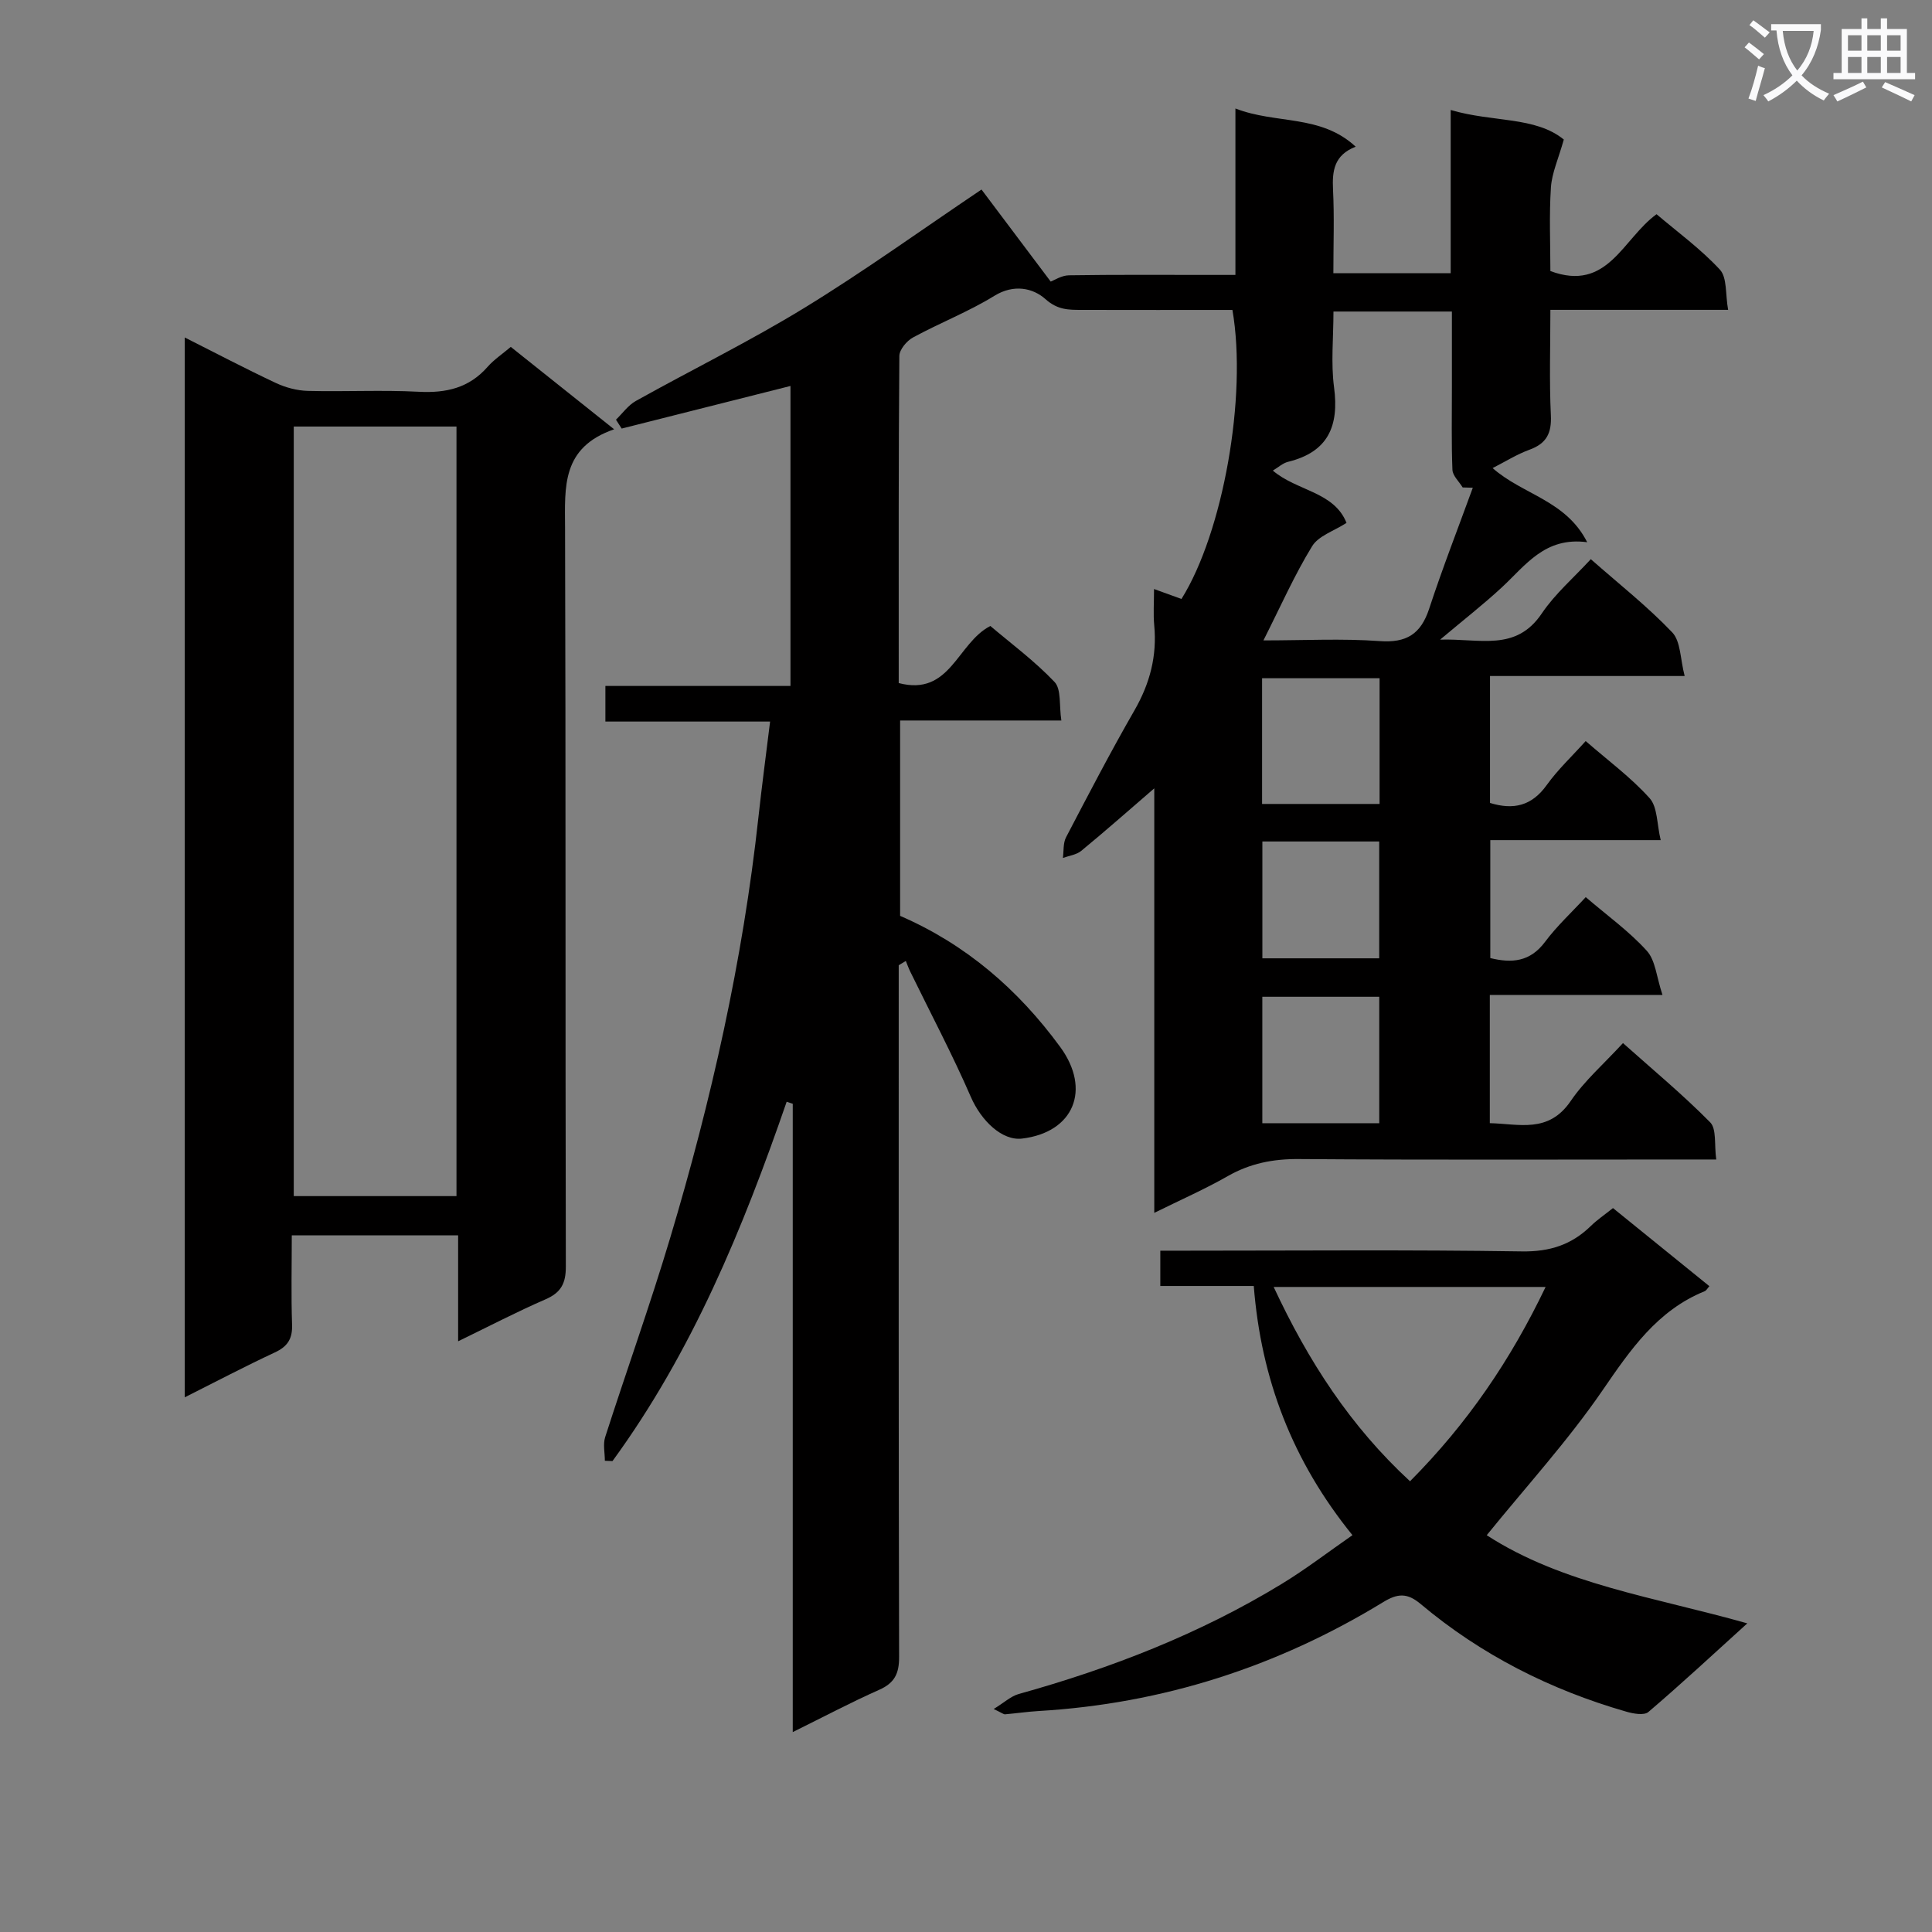 <svg enable-background="new 0 0 400 400" viewBox="0 0 400 400" xmlns="http://www.w3.org/2000/svg"><rect x="0" y="0" width="400" height="400" fill="#808080" stroke="none"/><path d="m362.1 8.8c1.1.8 2.1 1.6 3.1 2.4l-1 1.1c-1.3-1.1-2.3-2-3-2.5zm1.9 4.8c.5.2.9.4 1.4.5-.6 2.3-1.3 4.5-1.9 6.8l-1.5-.5c.8-2.1 1.4-4.3 2-6.8zm-1-9.4c1.3.9 2.4 1.8 3.4 2.5l-1 1.1c-1.4-1.2-2.4-2.1-3.2-2.6zm3.7 2.2v-1.4h10.3v1.2c-.5 3.6-1.8 6.8-4 9.4 1.5 1.6 3.4 2.8 5.7 3.8-.3.4-.7.8-1.1 1.4-2.3-1.1-4.1-2.5-5.6-4.1-1.6 1.6-3.6 3.1-5.9 4.3-.3-.5-.7-.9-1-1.3 2.4-1.1 4.4-2.5 6-4.1-1.9-2.5-3-5.6-3.3-9.3h-1.1zm8.8 0h-6.4c.3 3.3 1.3 6 3 8.2 2-2.3 3.1-5.1 3.4-8.2z" fill="#fafafb"/><path d="m385.3 3.8h1.3v2.2h2.8v-2.2h1.3v2.2h4.1v9.1h1.7v1.3h-16.9v-1.3h1.7v-9.1h4.1v-2.2zm.4 13.1.7 1.2c-1.8.9-3.8 1.9-6 2.9-.2-.4-.5-.8-.8-1.3 2.3-1 4.3-1.9 6.1-2.8zm-3.1-6.4h2.8v-3.2h-2.8zm0 4.6h2.8v-3.3h-2.8zm4-4.6h2.8v-3.2h-2.8zm0 4.6h2.8v-3.3h-2.8zm3.7 1.9c2.1.9 4.1 1.8 6.1 2.7l-.7 1.3c-2.2-1.1-4.2-2-6.1-2.9zm3.2-9.7h-2.8v3.2h2.8zm-2.8 7.8h2.8v-3.3h-2.8z" fill="#fafafb"/><g fill="#010000"><path d="m162.87 228.11c-9.06 26.26-19.58 51.81-36.06 74.39-.53-.02-1.05-.04-1.58-.06 0-1.64-.41-3.4.06-4.89 4.42-13.76 9.31-27.37 13.45-41.21 8.53-28.51 15.05-57.47 18.28-87.1.7-6.43 1.56-12.84 2.42-19.85-11.63 0-22.7 0-34.1 0 0-2.61 0-4.68 0-7.37h38.32c0-21.04 0-41.47 0-62.11-11.7 2.95-23.32 5.89-34.95 8.82-.39-.61-.79-1.23-1.18-1.84 1.37-1.32 2.53-3 4.14-3.89 11.61-6.48 23.59-12.35 34.92-19.29 12.28-7.52 23.99-15.97 36.62-24.47 4.36 5.79 9.44 12.55 14.33 19.06.69-.25 2.23-1.28 3.78-1.3 9.66-.15 19.33-.08 29-.08h5.46c0-11.55 0-22.63 0-34.46 8.43 3.29 17.64 1.17 24.9 7.91-4.5 1.75-4.88 5.04-4.69 8.91.28 5.63.07 11.28.07 17.28h24.29c0-10.91 0-21.96 0-33.79 8.69 2.58 17.52 1.3 23.42 6.12-1.11 3.97-2.47 6.91-2.67 9.93-.38 5.79-.11 11.61-.11 17.3 11.88 4.42 14.93-6.65 21.98-11.77 4.28 3.64 9.12 7.16 13.11 11.47 1.53 1.65 1.12 5.1 1.71 8.33-12.7 0-24.46 0-36.8 0 0 7.6-.24 14.72.1 21.82.18 3.73-.91 5.86-4.43 7.14-2.59.94-4.97 2.45-7.63 3.8 6.25 5.53 15.17 6.64 19.58 15.35-8.75-1.17-12.73 4.77-17.64 9.32-3.76 3.49-7.82 6.65-12.81 10.85 8.27-.26 15.68 2.54 21.05-5.42 2.75-4.08 6.63-7.41 10.15-11.24 5.81 5.12 11.72 9.77 16.85 15.15 1.78 1.86 1.66 5.54 2.58 9.04-14.12 0-27.05 0-40.3 0v26.28c4.87 1.5 8.65.61 11.74-3.7 2.3-3.21 5.24-5.96 8.07-9.11 4.65 4.05 9.39 7.54 13.24 11.83 1.65 1.84 1.48 5.32 2.29 8.68-12.34 0-23.62 0-35.28 0v24.42c4.44 1.08 8.22.81 11.33-3.35 2.46-3.3 5.54-6.13 8.43-9.27 4.46 3.83 8.99 7.07 12.64 11.11 1.81 1.99 2.01 5.43 3.25 9.14-12.67 0-24.07 0-35.75 0v26.55c6.04.13 12.15 2.18 16.75-4.59 2.87-4.22 6.85-7.67 10.82-11.99 6.15 5.49 12.38 10.66 18.05 16.4 1.36 1.38.83 4.63 1.26 7.7-2.41 0-4.18 0-5.96 0-26.83 0-53.66.11-80.49-.09-5.33-.04-10.07.9-14.7 3.54-4.71 2.69-9.7 4.88-15.2 7.6 0-29.49 0-58.36 0-87.89-5.43 4.68-10.2 8.9-15.12 12.94-.99.82-2.52 1-3.8 1.47.2-1.43.02-3.06.65-4.27 4.62-8.84 9.22-17.69 14.19-26.33 3.18-5.54 4.67-11.23 4.07-17.57-.22-2.3-.04-4.65-.04-7.51 2.16.78 3.94 1.43 5.68 2.06 8.59-13.72 13.65-41.95 10.55-59.84-10.32 0-20.77.02-31.21-.01-2.68-.01-4.97.04-7.51-2.24-2.57-2.29-6.53-3.16-10.57-.67-5.35 3.3-11.3 5.6-16.84 8.62-1.3.7-2.82 2.52-2.83 3.83-.18 21.33-.13 42.66-.13 63.99v3.73c10.7 2.8 12.05-8.24 18.97-11.82 4.2 3.57 9.13 7.21 13.29 11.59 1.43 1.5.93 4.84 1.41 7.98-11.6 0-22.35 0-33.38 0v40.45c13.6 5.89 24.42 15.22 33.15 27.15 6.45 8.82 2.81 17.67-7.89 18.96-4.16.5-8.47-3.7-10.61-8.61-3.82-8.79-8.32-17.29-12.53-25.91-.36-.73-.63-1.5-.94-2.25-.49.29-.98.59-1.47.88v5.25c0 46-.04 91.99.08 137.99.01 3.47-.97 5.38-4.15 6.79-5.86 2.6-11.53 5.61-17.87 8.74 0-43.91 0-87 0-130.09-.42-.14-.84-.27-1.26-.41zm98.71-95.52c8.5 0 16.3-.42 24.03.14 5.59.41 8.55-1.44 10.28-6.69 2.77-8.43 6-16.72 9.04-25.06-.7-.02-1.4-.04-2.1-.06-.74-1.22-2.07-2.41-2.12-3.66-.23-5.65-.1-11.32-.11-16.97 0-5.27 0-10.54 0-15.79-8.56 0-16.31 0-24.52 0 0 5.44-.55 10.63.12 15.67 1.07 8.06-1.23 13.42-9.54 15.45-1.06.26-1.98 1.12-3.13 1.81 4.95 4.24 12.68 4.34 15.25 10.83-2.58 1.67-5.8 2.67-7.12 4.83-3.63 5.91-6.45 12.31-10.08 19.5zm-.28 33.86h24.33c0-8.94 0-17.5 0-26.03-8.34 0-16.36 0-24.33 0zm24.26 66.1c0-9.08 0-17.61 0-26.18-8.26 0-16.14 0-24.21 0v26.18zm-24.2-58.33v24.19h24.19c0-8.3 0-16.17 0-24.19-8.15 0-15.91 0-24.19 0z"/><path d="m127.15 88.88c-10.94 3.77-10.19 11.98-10.16 20.35.16 51 .04 102 .16 152.99.01 3.49-.99 5.39-4.2 6.79-5.88 2.55-11.57 5.52-18.1 8.69 0-7.79 0-14.7 0-21.94-11.58 0-22.65 0-34.44 0 0 6.29-.15 12.41.06 18.5.1 2.93-.93 4.52-3.57 5.75-6.14 2.86-12.14 6.02-18.65 9.29 0-73.38 0-146.09 0-219.43 6.47 3.26 12.6 6.48 18.86 9.42 2.02.95 4.38 1.58 6.6 1.64 7.66.2 15.35-.22 22.99.18 5.67.3 10.42-.78 14.26-5.17 1.3-1.48 3.01-2.61 4.79-4.12 6.77 5.38 13.51 10.76 21.4 17.06zm-66.33-.57v159.33h33.69c0-53.27 0-106.18 0-159.33-11.27 0-22.22 0-33.69 0z"/><path d="m280.01 317.84c-12.43-15.35-18.91-32.28-20.43-51.59-6.55 0-12.81 0-19.35 0 0-2.57 0-4.63 0-7.31h5.39c23.15 0 46.31-.21 69.46.15 5.78.09 10.3-1.37 14.3-5.28 1.29-1.26 2.81-2.28 4.57-3.69 6.7 5.43 13.25 10.74 19.96 16.17-.4.44-.62.89-.97 1.04-9.84 4-15.37 12.11-21.16 20.54-7.18 10.46-15.83 19.93-23.97 29.98 15.72 10.18 34.83 12.83 53.95 18.25-7.2 6.52-13.71 12.58-20.48 18.35-.89.76-3.15.35-4.61-.08-15.69-4.52-30.01-11.75-42.54-22.28-2.77-2.33-4.76-2.22-7.75-.39-21.91 13.38-45.68 21.04-71.37 22.55-2.31.14-4.62.48-6.93.68-.28.02-.59-.26-2.35-1.1 2.22-1.36 3.57-2.65 5.17-3.1 19.13-5.33 37.5-12.45 54.5-22.82 4.96-3.02 9.58-6.58 14.61-10.07zm-16.31-51.39c7.19 15.42 15.91 28.86 28.23 40.23 11.9-11.97 20.85-25.14 28.07-40.23-18.9 0-37.15 0-56.3 0z"/></g></svg>